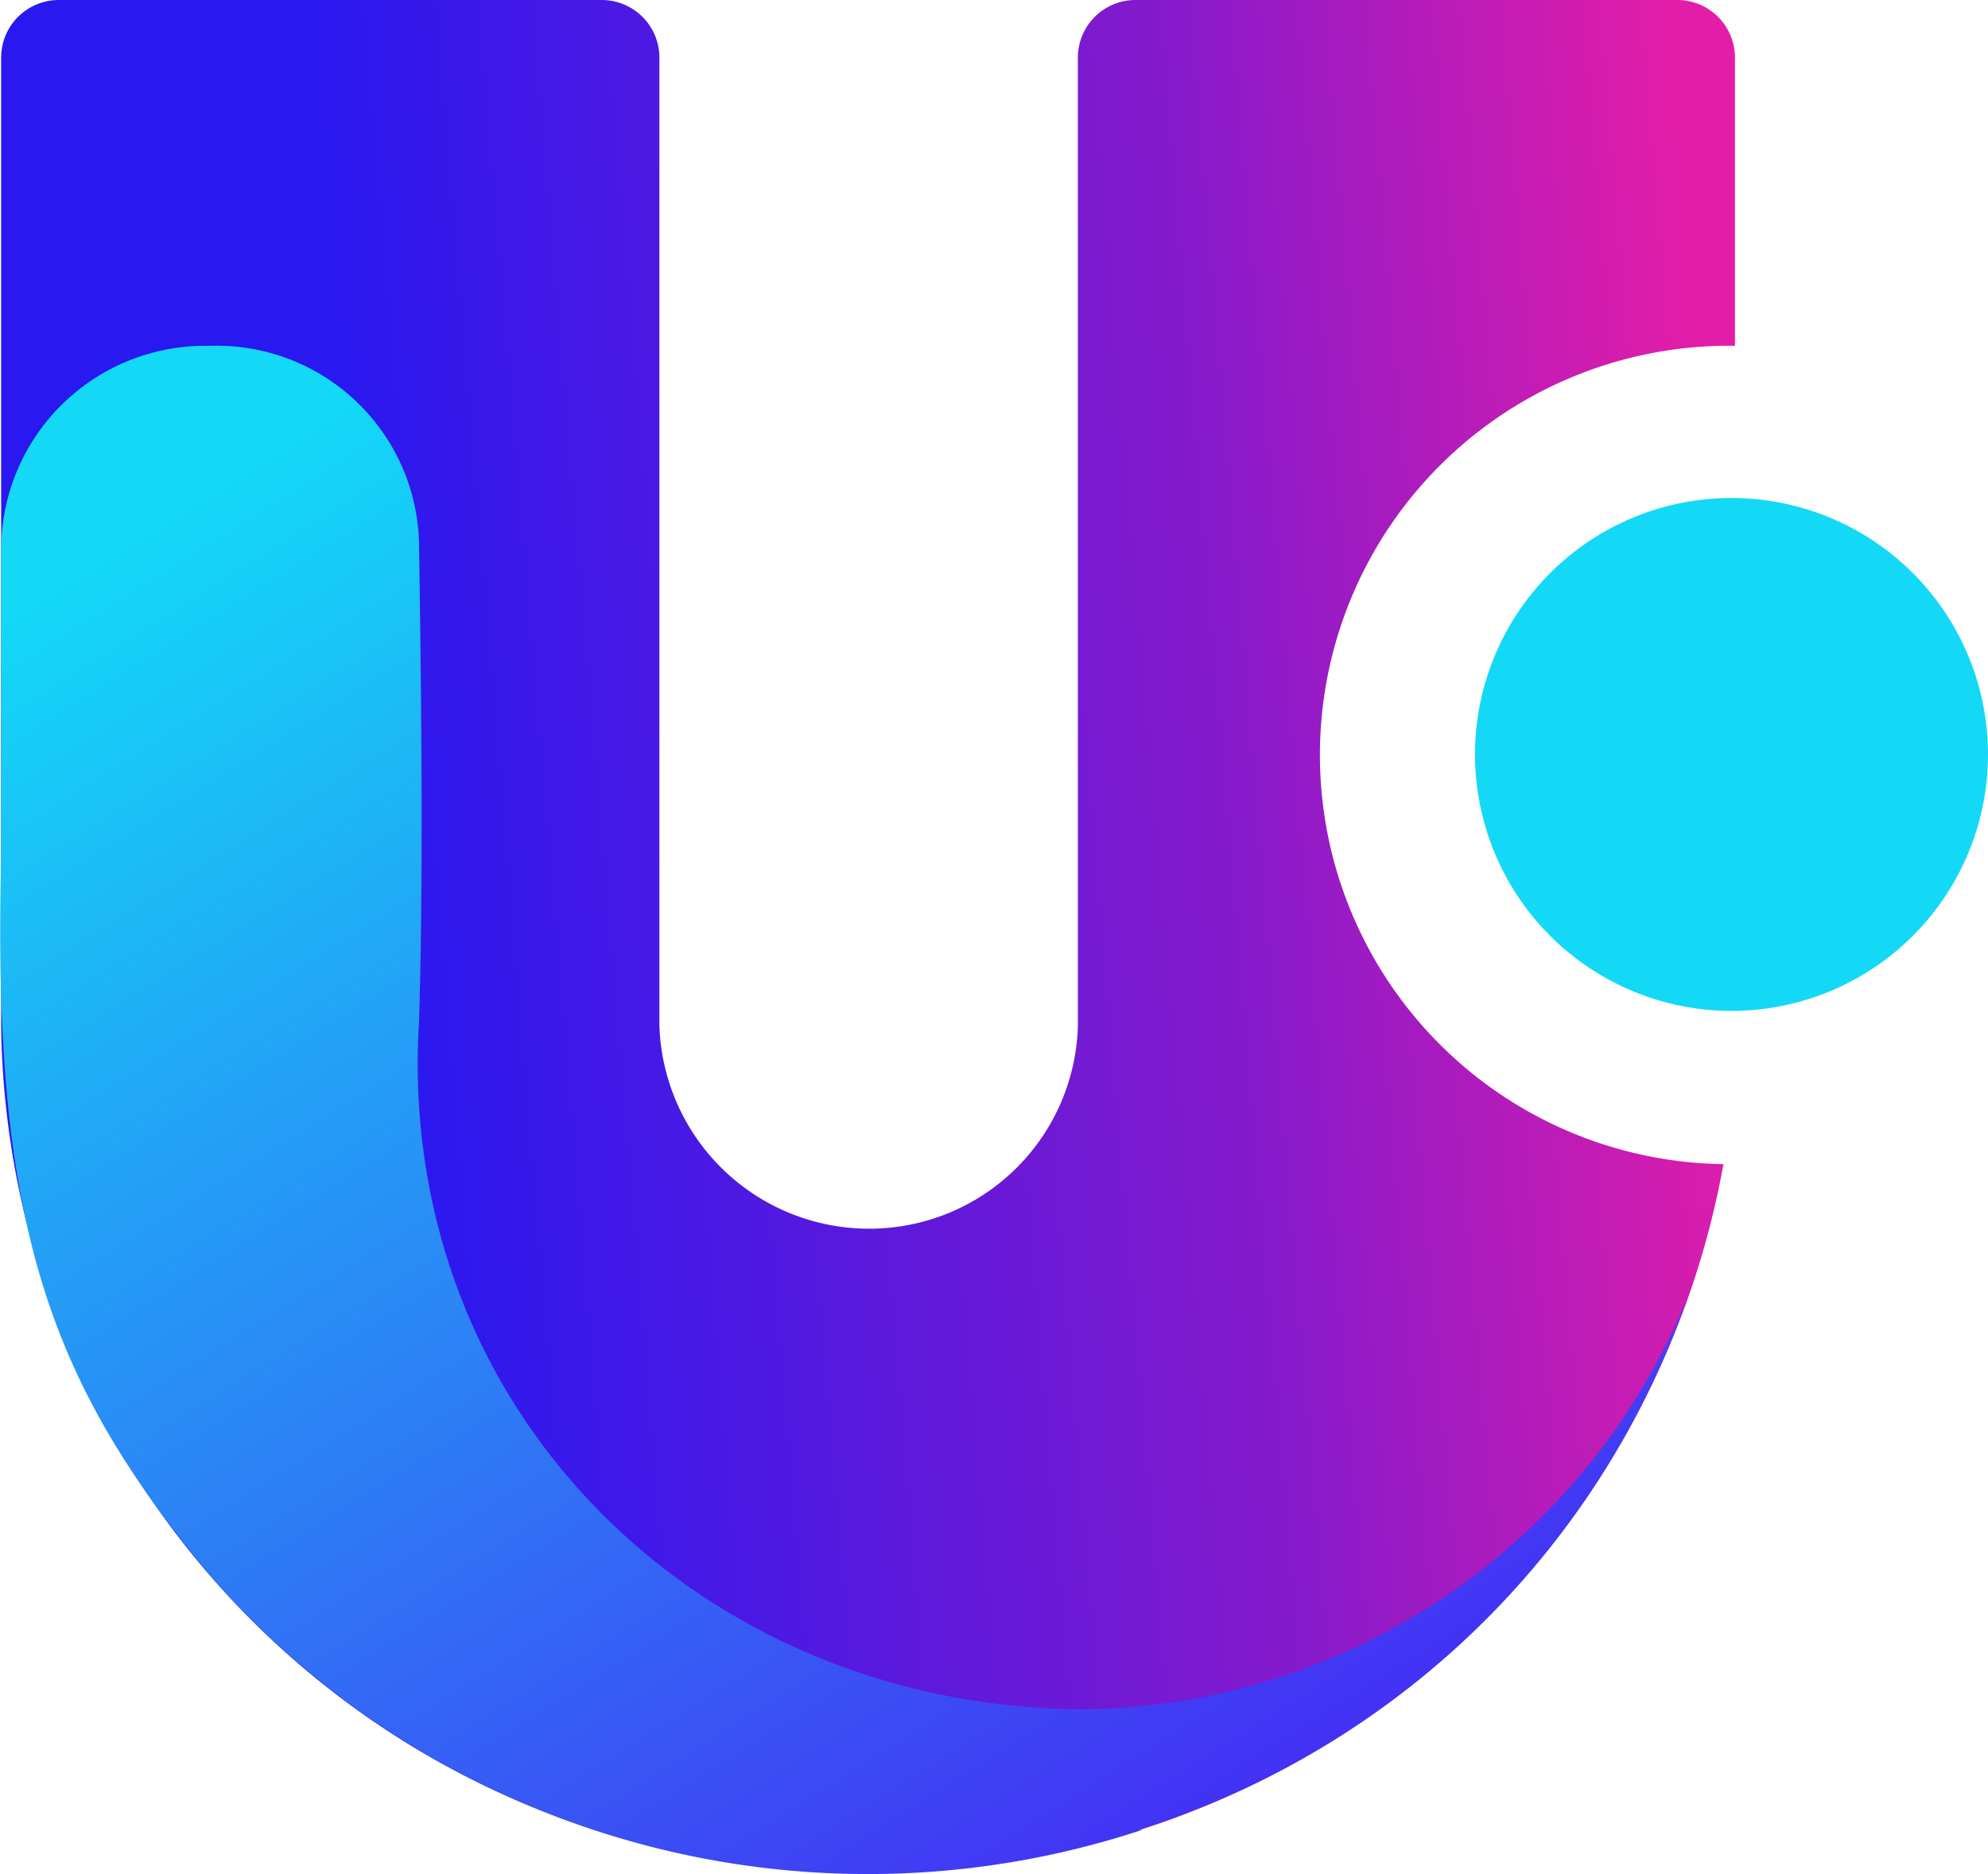 <svg xmlns="http://www.w3.org/2000/svg" xmlns:xlink="http://www.w3.org/1999/xlink" id="ab4beb07-b00e-45c4-a290-18f2a503dcfe" data-name="&#x421;&#x43B;&#x43E;&#x439; 1" viewBox="0 0 34.49 32.52"><defs><style>.e6d2846d-6040-45c7-9692-8c4e10895cf5,.f4aaa632-2e8b-4fc9-b42e-17f5ab6988ae{fill-rule:evenodd;}.e6d2846d-6040-45c7-9692-8c4e10895cf5{fill:url(#a199e558-7982-44c6-aa57-20ce48cf76c6);}.f4aaa632-2e8b-4fc9-b42e-17f5ab6988ae{fill:url(#f90292fe-9e51-4927-9147-8b676f160b0f);}.b7c14a9f-0e52-4a34-96fa-1661699715c6{fill:#13d9f7;}</style><linearGradient id="a199e558-7982-44c6-aa57-20ce48cf76c6" x1="6.77" y1="1005.89" x2="30.13" y2="1003.93" gradientTransform="translate(0 -989.52)" gradientUnits="userSpaceOnUse"><stop offset="0" stop-color="#2a18f0"></stop><stop offset="0.63" stop-color="#861acc"></stop><stop offset="1" stop-color="#e31da8"></stop></linearGradient><linearGradient id="f90292fe-9e51-4927-9147-8b676f160b0f" x1="5.27" y1="996.81" x2="21.32" y2="1022.35" gradientTransform="translate(0 -989.52)" gradientUnits="userSpaceOnUse"><stop offset="0" stop-color="#13d9f7"></stop><stop offset="1" stop-color="#452af4"></stop></linearGradient></defs><g id="e02c75ea-f71e-4450-a376-625ac26dd658" data-name="af682f88-2121-49f5-9b8e-c2f446ae8d61"><g id="fcab55b8-7077-4e50-8d7e-edaaf2597991" data-name="b3cab49b-d56c-4838-aeb6-f68fe35c80e1"><path class="e6d2846d-6040-45c7-9692-8c4e10895cf5" d="M10.42,0a1,1,0,0,1,1,1V17.79a3.64,3.64,0,0,0,3.64,3.53h0a3.62,3.62,0,0,0,3.62-3.51V1a1,1,0,0,1,1-1h9.4a1,1,0,0,1,1,1V6a7.1,7.1,0,0,0-.2,14.2,14.9,14.9,0,0,1-14.8,12.26H15A14.84,14.84,0,0,1,0,17.78H0V1A1,1,0,0,1,1,0h9.42Z" transform="translate(0.02)"></path><path class="f4aaa632-2e8b-4fc9-b42e-17f5ab6988ae" d="M19.72,31.75h.08A15.16,15.16,0,0,1,3.67,27.39C.83,24-.16,21.26,0,14.89V9.56A3.54,3.54,0,0,1,3.54,6h.11a3.51,3.51,0,0,1,3.6,3.42v0c.06,3.91.06,6.36,0,8.3C6.84,24.36,12,29.58,18.69,29.66a11.43,11.43,0,0,0,10.58-7.19A14.7,14.7,0,0,1,19.72,31.75Z" transform="translate(0.02)"></path><path class="b7c14a9f-0e52-4a34-96fa-1661699715c6" d="M30.12,17.54a4.45,4.45,0,1,0-4.55-4.45,4.45,4.45,0,0,0,4.55,4.45Z" transform="translate(0.02)"></path></g></g></svg>